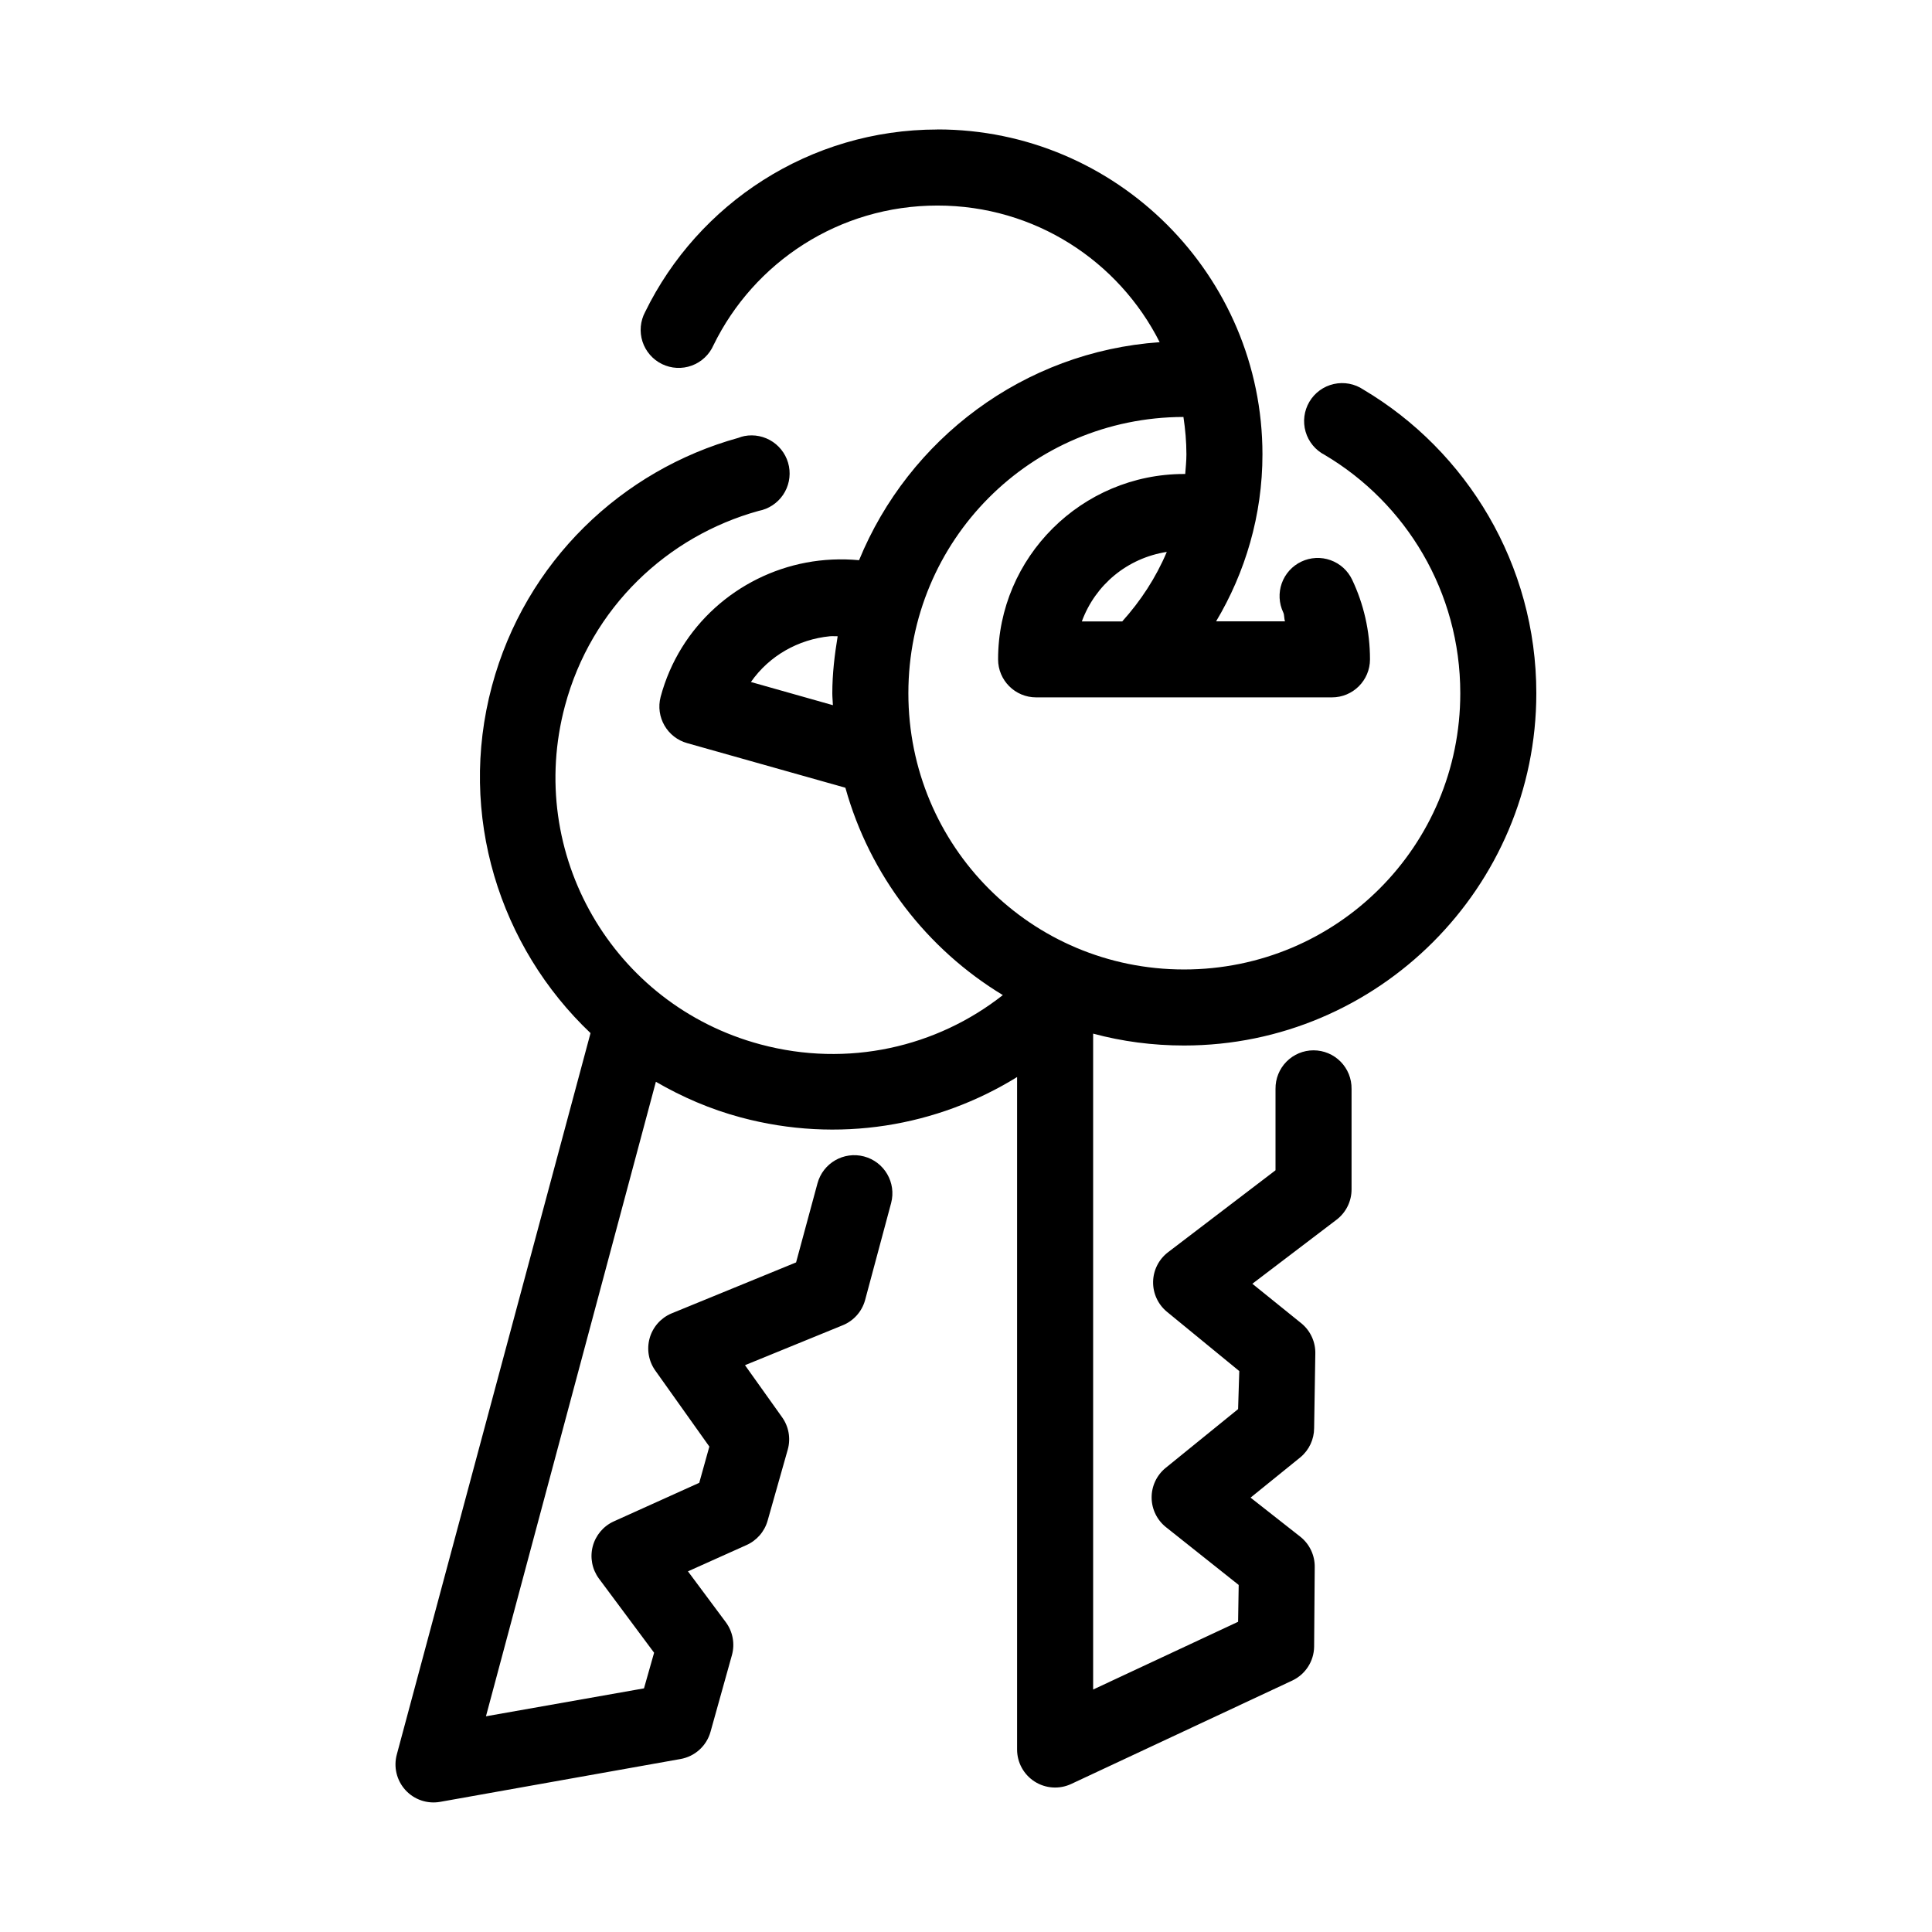 <?xml version="1.0" encoding="UTF-8"?>
<!-- Uploaded to: ICON Repo, www.svgrepo.com, Generator: ICON Repo Mixer Tools -->
<svg fill="#000000" width="800px" height="800px" version="1.1" viewBox="144 144 512 512" xmlns="http://www.w3.org/2000/svg">
 <path d="m392.44 178.32c-33.926 0-63.457 19.68-77.461 48.332-1.297 2.418-1.555 5.258-0.715 7.867 0.844 2.609 2.715 4.762 5.18 5.965 2.465 1.199 5.312 1.344 7.887 0.398 2.574-0.945 4.652-2.902 5.754-5.414 10.719-21.926 33.223-36.996 59.355-36.996 25.805 0 48.031 14.723 58.883 36.211-36.094 2.512-66.512 25.715-79.664 57.777-4.746-0.441-9.5-0.219-14.012 0.633-18.059 3.402-33.527 16.73-38.574 35.582-1.402 5.34 1.758 10.82 7.086 12.277l41.879 11.809c6.445 23.176 21.602 42.766 41.723 54.949-17.484 13.773-41.02 19.293-64.238 13.066-39.145-10.496-62.289-50.562-51.797-89.742 6.984-26.082 27.148-44.957 51.324-51.641 2.633-0.5 4.957-2.027 6.461-4.238 1.508-2.215 2.07-4.938 1.57-7.57-0.5-2.629-2.027-4.953-4.242-6.461-2.215-1.504-4.938-2.07-7.566-1.566-0.535 0.113-1.062 0.27-1.574 0.473-30.844 8.527-56.48 32.727-65.34 65.809-9.156 34.203 2.086 69.133 26.137 91.945l-51.324 191.13c-0.922 3.336-0.062 6.91 2.269 9.469 2.332 2.559 5.816 3.738 9.223 3.125l63.605-11.336c3.856-0.648 6.984-3.473 8.031-7.242l5.668-20.309c0.828-2.973 0.246-6.168-1.578-8.66l-10.074-13.539 15.43-6.926c2.758-1.199 4.836-3.566 5.668-6.457l5.352-18.891c0.832-2.977 0.25-6.168-1.574-8.66l-9.762-13.699 25.82-10.547c2.914-1.152 5.125-3.598 5.984-6.613l6.926-25.82c1.418-5.383-1.789-10.902-7.168-12.332-5.383-1.434-10.906 1.758-12.355 7.137l-5.668 20.941-33.062 13.539c-2.805 1.199-4.918 3.602-5.742 6.539-0.824 2.938-0.277 6.09 1.492 8.574l14.328 20.152-2.676 9.605-22.672 10.234c-2.754 1.258-4.793 3.691-5.559 6.621-0.762 2.93-0.168 6.047 1.621 8.492l14.645 19.68-2.68 9.445-41.879 7.402 45.031-168.15c6.938 4.023 14.406 7.273 22.512 9.445 25.84 6.93 52.082 2.371 73.211-10.703v178.22c0 3.438 1.758 6.641 4.66 8.492 2.902 1.848 6.547 2.09 9.668 0.637l58.566-27.395c3.5-1.629 5.762-5.113 5.824-8.973l0.16-21.098c0.047-3.117-1.348-6.082-3.781-8.031l-13.223-10.391 13.223-10.703c2.289-1.91 3.613-4.734 3.621-7.715l0.316-19.68c0.086-3.09-1.246-6.051-3.621-8.031l-13.066-10.547 22.355-17.004c2.492-1.918 3.949-4.887 3.934-8.031v-26.605c0.039-2.699-1.004-5.297-2.898-7.219-1.895-1.922-4.481-3.004-7.176-3.004-2.699 0-5.281 1.082-7.176 3.004s-2.938 4.519-2.902 7.219v21.566l-28.496 21.73c-2.43 1.863-3.883 4.731-3.945 7.793-0.059 3.066 1.277 5.988 3.633 7.949l19.207 15.742-0.316 10.078-19.207 15.586c-2.375 1.938-3.738 4.848-3.707 7.91s1.453 5.945 3.863 7.836l19.211 15.27-0.16 9.762-38.414 17.949v-173.82c7.695 2.07 15.746 3.148 24.086 3.148 51.426 0.004 93.363-41.914 93.363-93.359 0-34.113-18.41-64.184-45.812-80.453-2.305-1.559-5.148-2.098-7.859-1.488-2.715 0.609-5.055 2.312-6.469 4.703-1.414 2.394-1.777 5.266-1.004 7.938 0.777 2.672 2.621 4.902 5.098 6.168 21.484 12.75 35.895 36.238 35.895 63.133 0 40.559-32.684 73.207-73.211 73.207-40.523 0-73.051-32.648-73.051-73.207 0-40.512 32.445-73.125 72.895-73.211 0.492 3.262 0.789 6.516 0.789 9.918 0 1.719-0.188 3.512-0.316 5.195h-0.316c-27.082 0-49.277 22.031-49.277 49.121 0 5.566 4.512 10.078 10.078 10.078h78.402c5.566 0 10.078-4.512 10.078-10.078 0-7.519-1.684-14.691-4.723-21.094-1.148-2.426-3.211-4.293-5.738-5.191-2.523-0.902-5.301-0.762-7.727 0.387-2.422 1.148-4.285 3.211-5.188 5.734-0.898 2.527-0.762 5.305 0.387 7.727 0.34 0.715 0.191 1.621 0.473 2.363h-18.262c7.731-12.953 12.281-28.133 12.281-44.242 0-47.469-38.672-86.117-86.121-86.117zm60.773 111.94c-2.891 6.848-6.91 12.98-11.809 18.422h-10.707c3.578-9.715 12.031-16.777 22.516-18.422zm-89.27 22.355c0.672-0.062 1.363 0.02 2.047 0-0.816 4.957-1.418 9.934-1.418 15.117 0 1.055 0.121 2.102 0.156 3.148l-21.727-6.141c4.848-6.957 12.547-11.301 20.941-12.125z"/>
</svg>